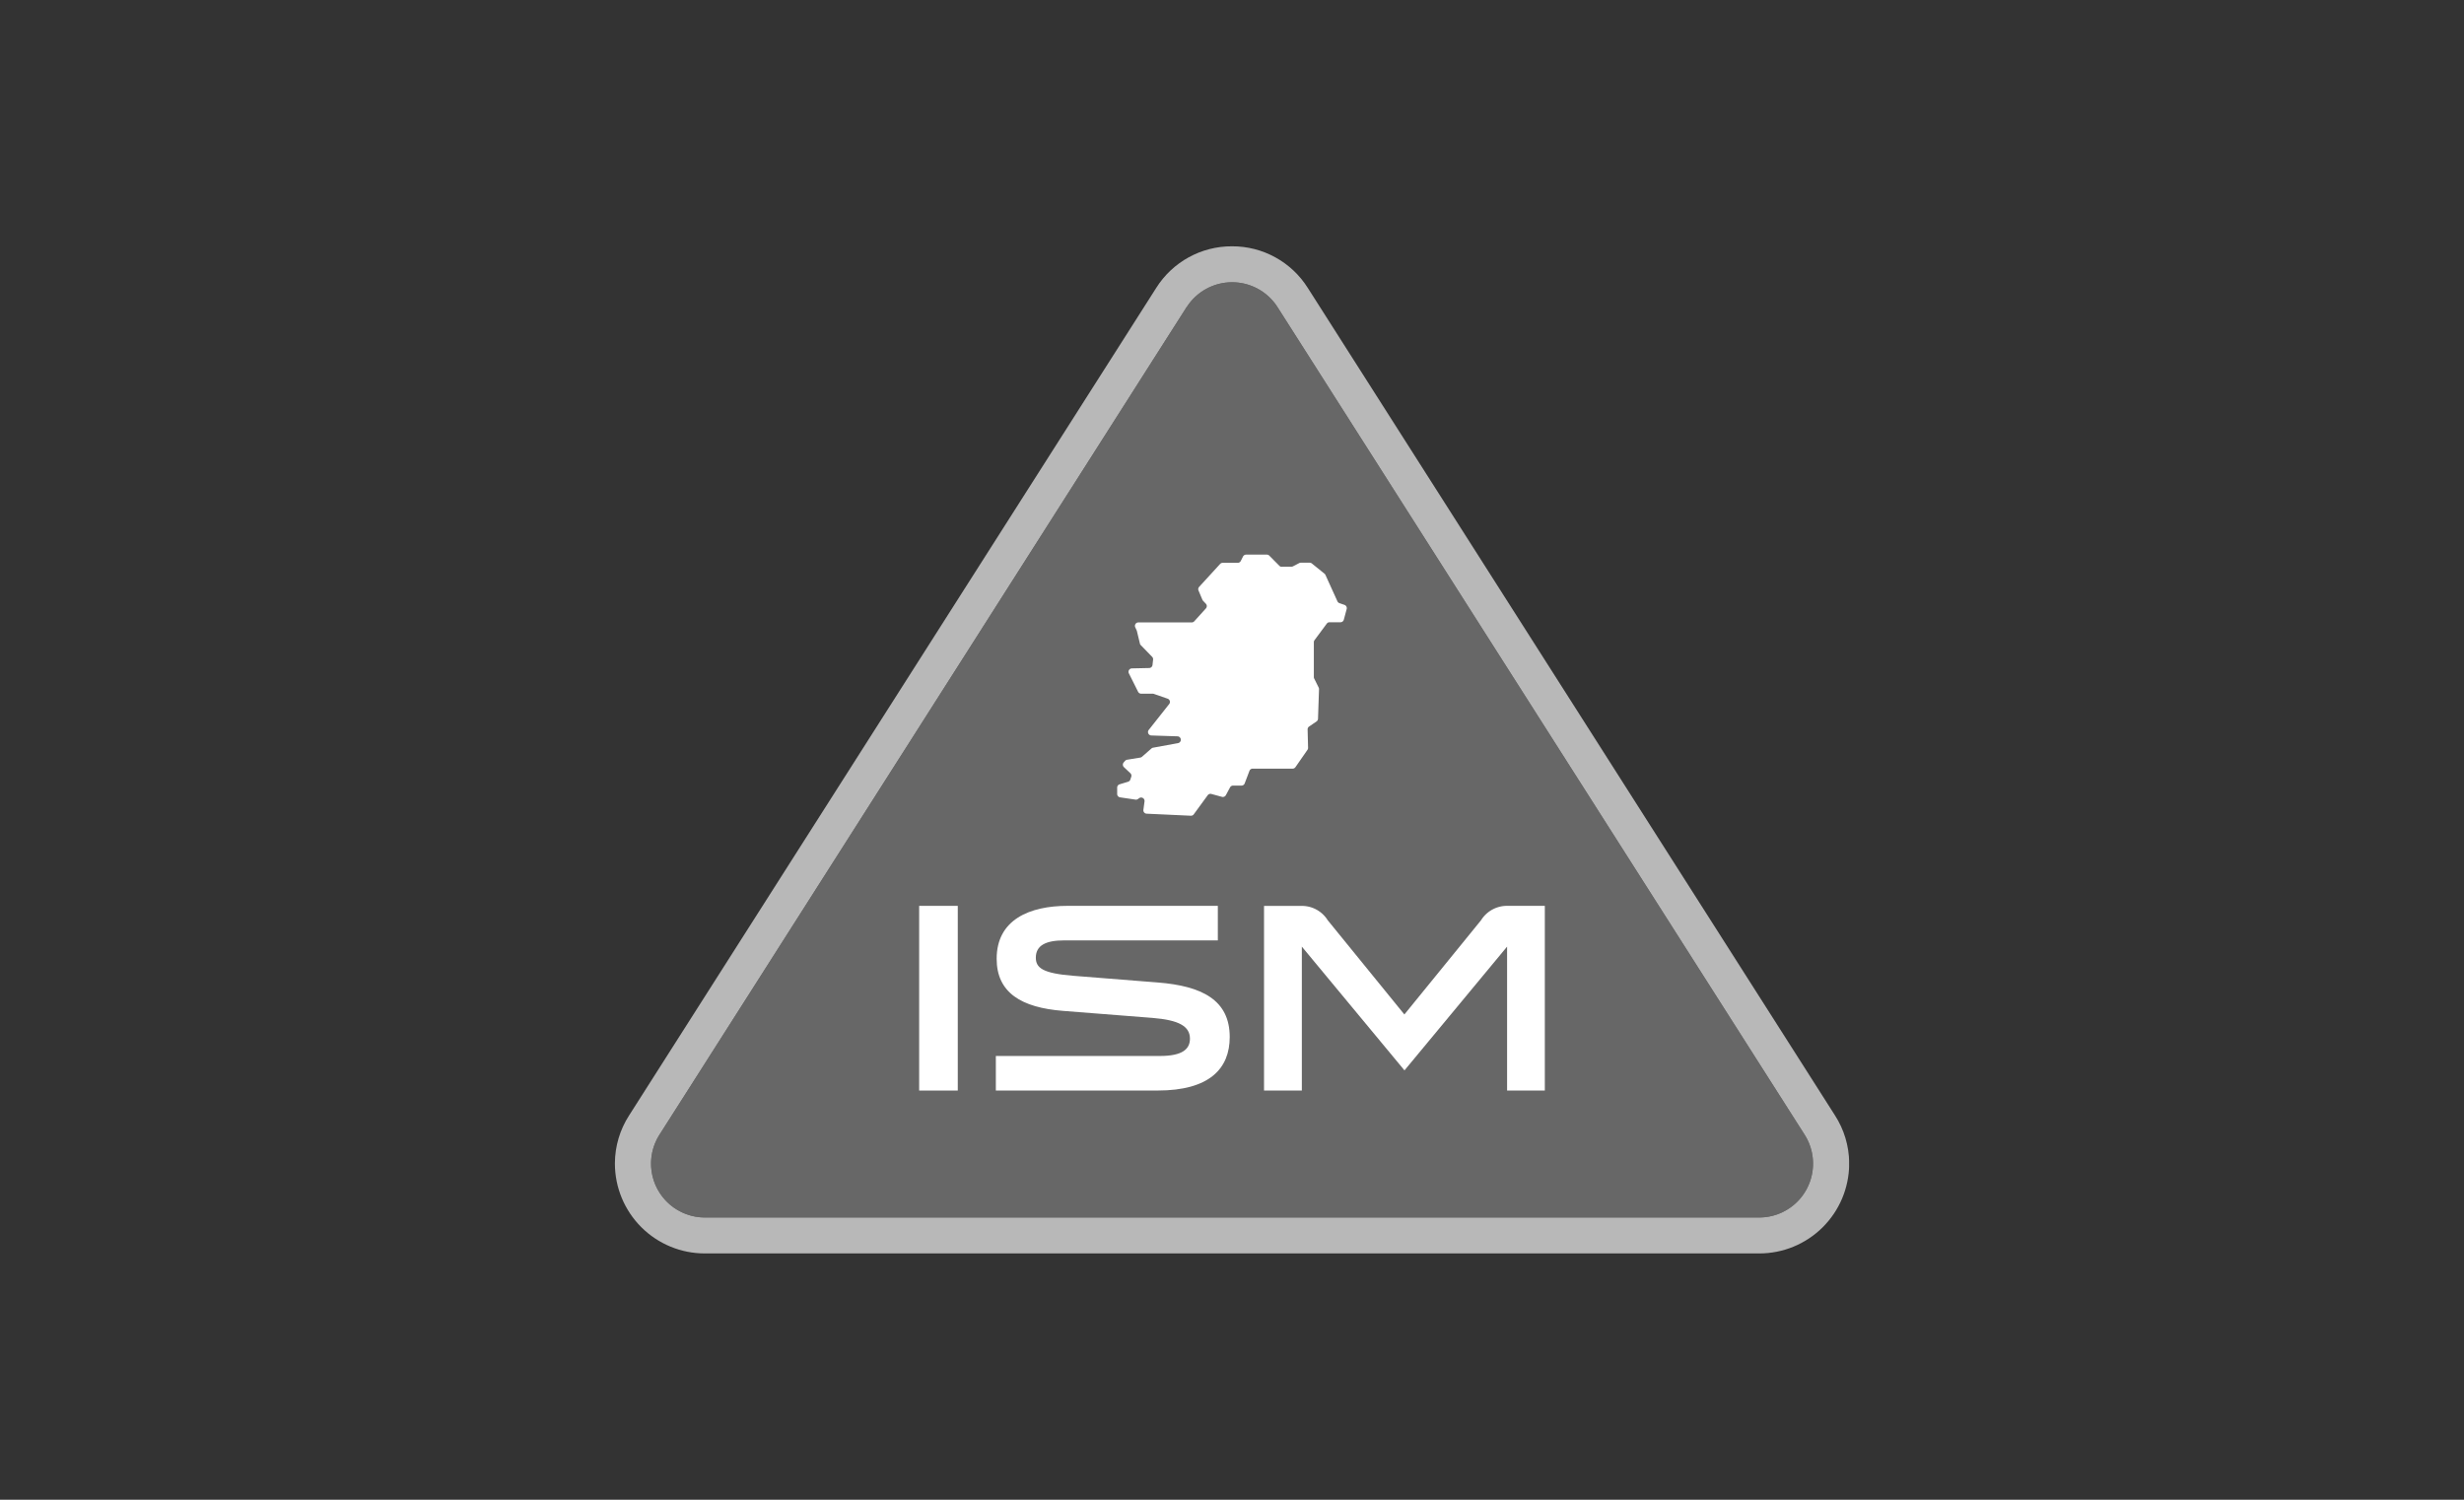<svg id="Layer_1" data-name="Layer 1" xmlns="http://www.w3.org/2000/svg" xmlns:xlink="http://www.w3.org/1999/xlink" width="230" height="140" viewBox="0 0 230 140">
  <rect x="0" y="0" width="230" height="140" fill="#333333" stroke="none"/>
  <defs>
    <clipPath id="clip-path">
      <path d="M115,22.992a8.316,8.316,0,0,0-7.071,3.88L58.724,104.121a8.294,8.294,0,0,0-1.326,4.454v.06a8.392,8.392,0,0,0,8.4,8.373h98.412a8.392,8.392,0,0,0,8.4-8.319v-.169a8.3,8.3,0,0,0-1.326-4.4L122.071,26.872A8.316,8.316,0,0,0,115,22.992Z" fill="none"/>
    </clipPath>
    <clipPath id="clip-path-2">
      <path d="M110.758,28.674l-49.2,77.25a5.028,5.028,0,0,0,4.241,7.728h98.412a5.027,5.027,0,0,0,4.24-7.728l-49.2-77.25a5.03,5.03,0,0,0-8.483,0" fill="#676767"/>
    </clipPath>
    <clipPath id="clip-path-3">
      <rect x="57.398" y="22.992" width="115.205" height="94.016" fill="none"/>
    </clipPath>
  </defs>
  <g id="ism">
    <g clip-path="url(#clip-path)">
      <rect x="57.398" y="22.992" width="115.204" height="94.016" fill="#b8b8b8"/>
    </g>
    <g>
      <path d="M110.758,28.674l-49.2,77.25a5.028,5.028,0,0,0,4.241,7.728h98.412a5.027,5.027,0,0,0,4.24-7.728l-49.2-77.25a5.03,5.03,0,0,0-8.483,0" fill="#676767"/>
      <g clip-path="url(#clip-path-2)">
        <rect x="60.489" y="26.348" width="109.021" height="87.305" fill="#676767"/>
      </g>
    </g>
    <g clip-path="url(#clip-path-3)">
      <path d="M119.638,52.9h.913a.322.322,0,0,0,.146-.036l.577-.3a.333.333,0,0,1,.148-.036h.83a.319.319,0,0,1,.2.071l1.181.954a.318.318,0,0,1,.091.118l1.117,2.461a.313.313,0,0,0,.187.171l.476.165a.32.32,0,0,1,.2.387l-.266.992a.322.322,0,0,1-.311.239h-1.022a.318.318,0,0,0-.258.129l-1.144,1.541a.332.332,0,0,0-.063.192V63.2a.333.333,0,0,0,.033.143l.416.838a.325.325,0,0,1,.034.154l-.094,2.758a.321.321,0,0,1-.14.253l-.693.475a.321.321,0,0,0-.139.273l.044,1.713a.325.325,0,0,1-.057.191l-1.122,1.615a.321.321,0,0,1-.264.139h-3.729a.32.32,0,0,0-.3.207l-.445,1.169a.321.321,0,0,1-.3.208H115.1a.317.317,0,0,0-.282.168l-.391.724a.322.322,0,0,1-.367.157l-.985-.269a.319.319,0,0,0-.344.12l-1.3,1.78a.322.322,0,0,1-.273.132l-4.128-.191a.32.32,0,0,1-.3-.363l.105-.782a.32.32,0,0,0-.508-.3l-.1.073a.321.321,0,0,1-.238.059l-1.434-.212a.32.32,0,0,1-.274-.317v-.592a.321.321,0,0,1,.227-.308l.79-.24a.32.32,0,0,0,.211-.2l.087-.263a.32.32,0,0,0-.083-.334l-.6-.565a.323.323,0,0,1-.019-.447l.127-.141a.323.323,0,0,1,.188-.105l1.227-.2a.319.319,0,0,0,.161-.075l.886-.775a.322.322,0,0,1,.153-.074l2.321-.424a.321.321,0,0,0-.047-.637l-2.44-.079a.321.321,0,0,1-.242-.519l1.911-2.416a.321.321,0,0,0-.147-.5l-1.289-.448a.319.319,0,0,0-.106-.018h-1.076a.322.322,0,0,1-.287-.177l-.86-1.72a.321.321,0,0,1,.28-.464l1.614-.035a.32.32,0,0,0,.312-.285l.055-.5a.32.32,0,0,0-.089-.259l-1.059-1.091a.317.317,0,0,1-.083-.148l-.279-1.162a.327.327,0,0,0-.019-.058l-.139-.3a.321.321,0,0,1,.292-.453h4.981a.321.321,0,0,0,.237-.106l1.085-1.2a.322.322,0,0,0,0-.436l-.268-.285a.336.336,0,0,1-.062-.1l-.358-.85a.323.323,0,0,1,.059-.342l1.963-2.144a.323.323,0,0,1,.237-.1h1.4a.32.32,0,0,0,.286-.175l.211-.416a.324.324,0,0,1,.286-.175h1.937a.319.319,0,0,1,.228.095l.936.944a.325.325,0,0,0,.228.1" fill="#fff"/>
      <rect x="85.798" y="84.561" width="3.605" height="17.241" fill="#fff"/>
      <path d="M99.661,84.56c-3.554,0-6.629,1.286-6.629,4.941,0,3.175,2.32,4.562,6.2,4.864l8.343.656c2.471.2,3.5.78,3.5,1.941,0,.957-.682,1.613-2.8,1.613H92.956V101.8h15.1c4.866,0,6.732-2.067,6.732-4.992,0-3.479-2.622-4.764-6.68-5.091l-7.942-.63c-2.822-.228-3.478-.731-3.478-1.689,0-1.16.958-1.613,2.647-1.613h14.343V84.56Z" fill="#fff"/>
      <path d="M140.7,84.561A2.848,2.848,0,0,0,138.25,85.9l-7.16,8.8-7.158-8.8a2.836,2.836,0,0,0-2.442-1.334h-3.5V101.8h3.529V88.366L131.1,99.919l9.578-11.553V101.8H144.2V84.561Z" fill="#fff"/>
    </g>
  </g>
</svg>
